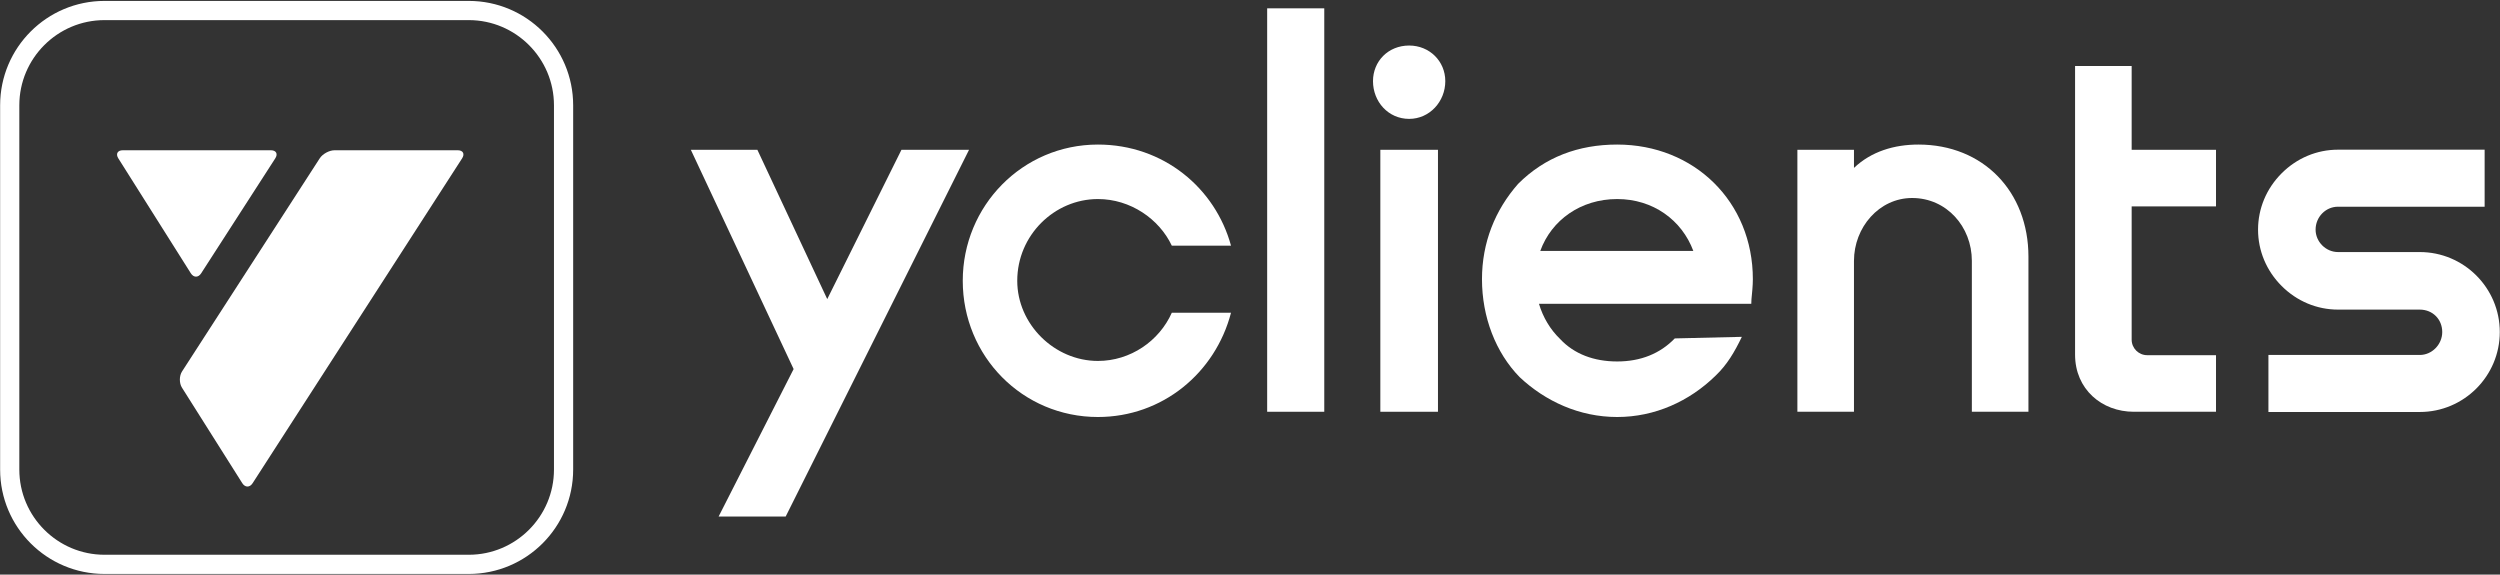 <?xml version="1.0" encoding="UTF-8"?> <svg xmlns="http://www.w3.org/2000/svg" width="2084" height="479" viewBox="0 0 2084 479" fill="none"><rect x="0" y="0" width="2084" height="479" fill="#333333" stroke="none"/><path d="M390.773 0.765H87.127C39.068 0.765 0.109 39.724 0.109 87.781V391.429C0.109 439.487 39.068 478.445 87.127 478.445H390.773C438.831 478.445 477.789 439.487 477.789 391.429V87.781C477.789 39.724 438.831 0.765 390.773 0.765ZM390.773 16.765C429.932 16.765 461.789 48.624 461.789 87.781V391.429C461.789 430.587 429.932 462.445 390.773 462.445H87.127C47.968 462.445 16.109 430.587 16.109 391.429V87.781C16.109 48.624 47.968 16.765 87.127 16.765H390.773Z" fill="white"></path><path d="M385.235 131.981C387.62 128.284 385.971 125.258 381.571 125.258H278.876C274.476 125.258 268.923 128.282 266.535 131.978L151.745 309.654C149.357 313.35 149.325 319.418 151.676 323.138L201.965 402.777C204.315 406.497 208.188 406.516 210.572 402.818L385.235 131.981Z" fill="white"></path><path d="M225.816 125.259C230.216 125.259 231.865 128.284 229.481 131.981L167.676 227.853C165.292 231.552 161.42 231.533 159.072 227.812L98.636 132.024C96.288 128.303 97.967 125.259 102.367 125.259H225.816Z" fill="white"></path><path d="M1150.65 343.246H1198.69V124.87H1150.65V343.246Z" fill="white"></path><path d="M751.456 124.87L689.587 249.338L631.349 124.87H575.883L661.559 307.648L599.031 430.596H654.933L807.797 124.87H751.456Z" fill="white"></path><path d="M1056.31 343.246H1103.91V6.947H1056.31V343.246Z" fill="white"></path><path d="M915.238 165.925C942.317 165.925 966.338 182.522 976.82 204.796H1026.17C1013.07 156.753 969.832 120.504 915.238 120.504C852.346 120.504 802.556 171.602 802.556 234.058C802.556 296.95 852.346 347.614 915.238 347.614C968.958 347.614 1013.07 310.926 1026.17 260.701H976.82C966.338 284.285 942.317 300.881 915.238 300.881C878.988 300.881 847.978 270.309 847.978 234.058C847.978 196.061 878.988 165.925 915.238 165.925Z" fill="white"></path><path d="M1174.67 37.958C1157.2 37.958 1144.53 51.06 1144.53 67.656C1144.53 84.69 1157.2 99.102 1174.67 99.102C1191.7 99.102 1204.8 84.69 1204.8 67.656C1204.8 51.06 1191.7 37.958 1174.67 37.958Z" fill="white"></path><path d="M1776.95 54.99H1729.78V295.64C1729.78 324.466 1752.05 343.245 1778.7 343.245H1847.26V296.077H1789.9C1782.75 296.077 1776.95 290.276 1776.95 283.121V172.04H1847.26V124.87H1776.95V54.99Z" fill="white"></path><path d="M1283.98 209.163C1293.3 183.441 1317.76 165.924 1348.06 165.924C1377.98 165.924 1401.96 183.42 1411.55 209.163H1283.98ZM1348.06 120.503C1315.74 120.503 1287.79 130.984 1265.51 153.259C1246.29 175.096 1235.38 202.175 1235.38 232.747C1235.38 264.193 1246.73 293.892 1266.82 314.42C1288.22 334.511 1316.61 347.613 1348.06 347.613C1379.5 347.613 1408.33 334.511 1430.17 313.111C1439.78 303.939 1445.89 293.456 1452.01 280.791L1396.1 282.1C1383.87 294.767 1367.71 301.317 1348.06 301.317C1328.84 301.317 1312.25 295.203 1300.45 282.537C1292.39 274.749 1286.27 264.655 1282.89 253.275H1459.87L1460.02 249.488C1460.48 244.735 1461.18 238.219 1461.18 232.747C1461.18 168.108 1412.26 120.503 1348.06 120.503Z" fill="white"></path><path d="M1599.19 120.503C1579.02 120.503 1559.92 126.234 1545.47 139.965V124.87H1498.3V226.634V343.246H1545.47V217.462C1545.47 189.51 1566.43 165.053 1593.95 165.053C1622.77 165.053 1643.74 189.073 1643.74 217.462V343.246H1690.91V213.969C1690.91 159.81 1653.35 120.503 1599.19 120.503Z" fill="white"></path><path d="M2017.16 210.116H1948.97C1938.84 210.116 1930.28 201.56 1930.28 191.431C1930.28 180.887 1938.66 172.31 1948.97 172.31H2071.19V124.774H1948.97C1931.36 124.774 1914.68 131.762 1901.99 144.451C1889.3 157.142 1882.31 173.826 1882.31 191.431C1882.31 209.035 1889.3 225.719 1901.99 238.41C1914.68 251.099 1931.36 258.088 1948.97 258.088H2017.16C2027.82 258.088 2035.85 266.12 2035.85 276.774C2035.85 287.139 2027.29 295.895 2017.16 295.895H1890.96V343.43H2017.16C2053.92 343.43 2083.82 313.528 2083.82 276.774C2083.82 240.019 2053.92 210.116 2017.16 210.116Z" fill="white"></path></svg> 